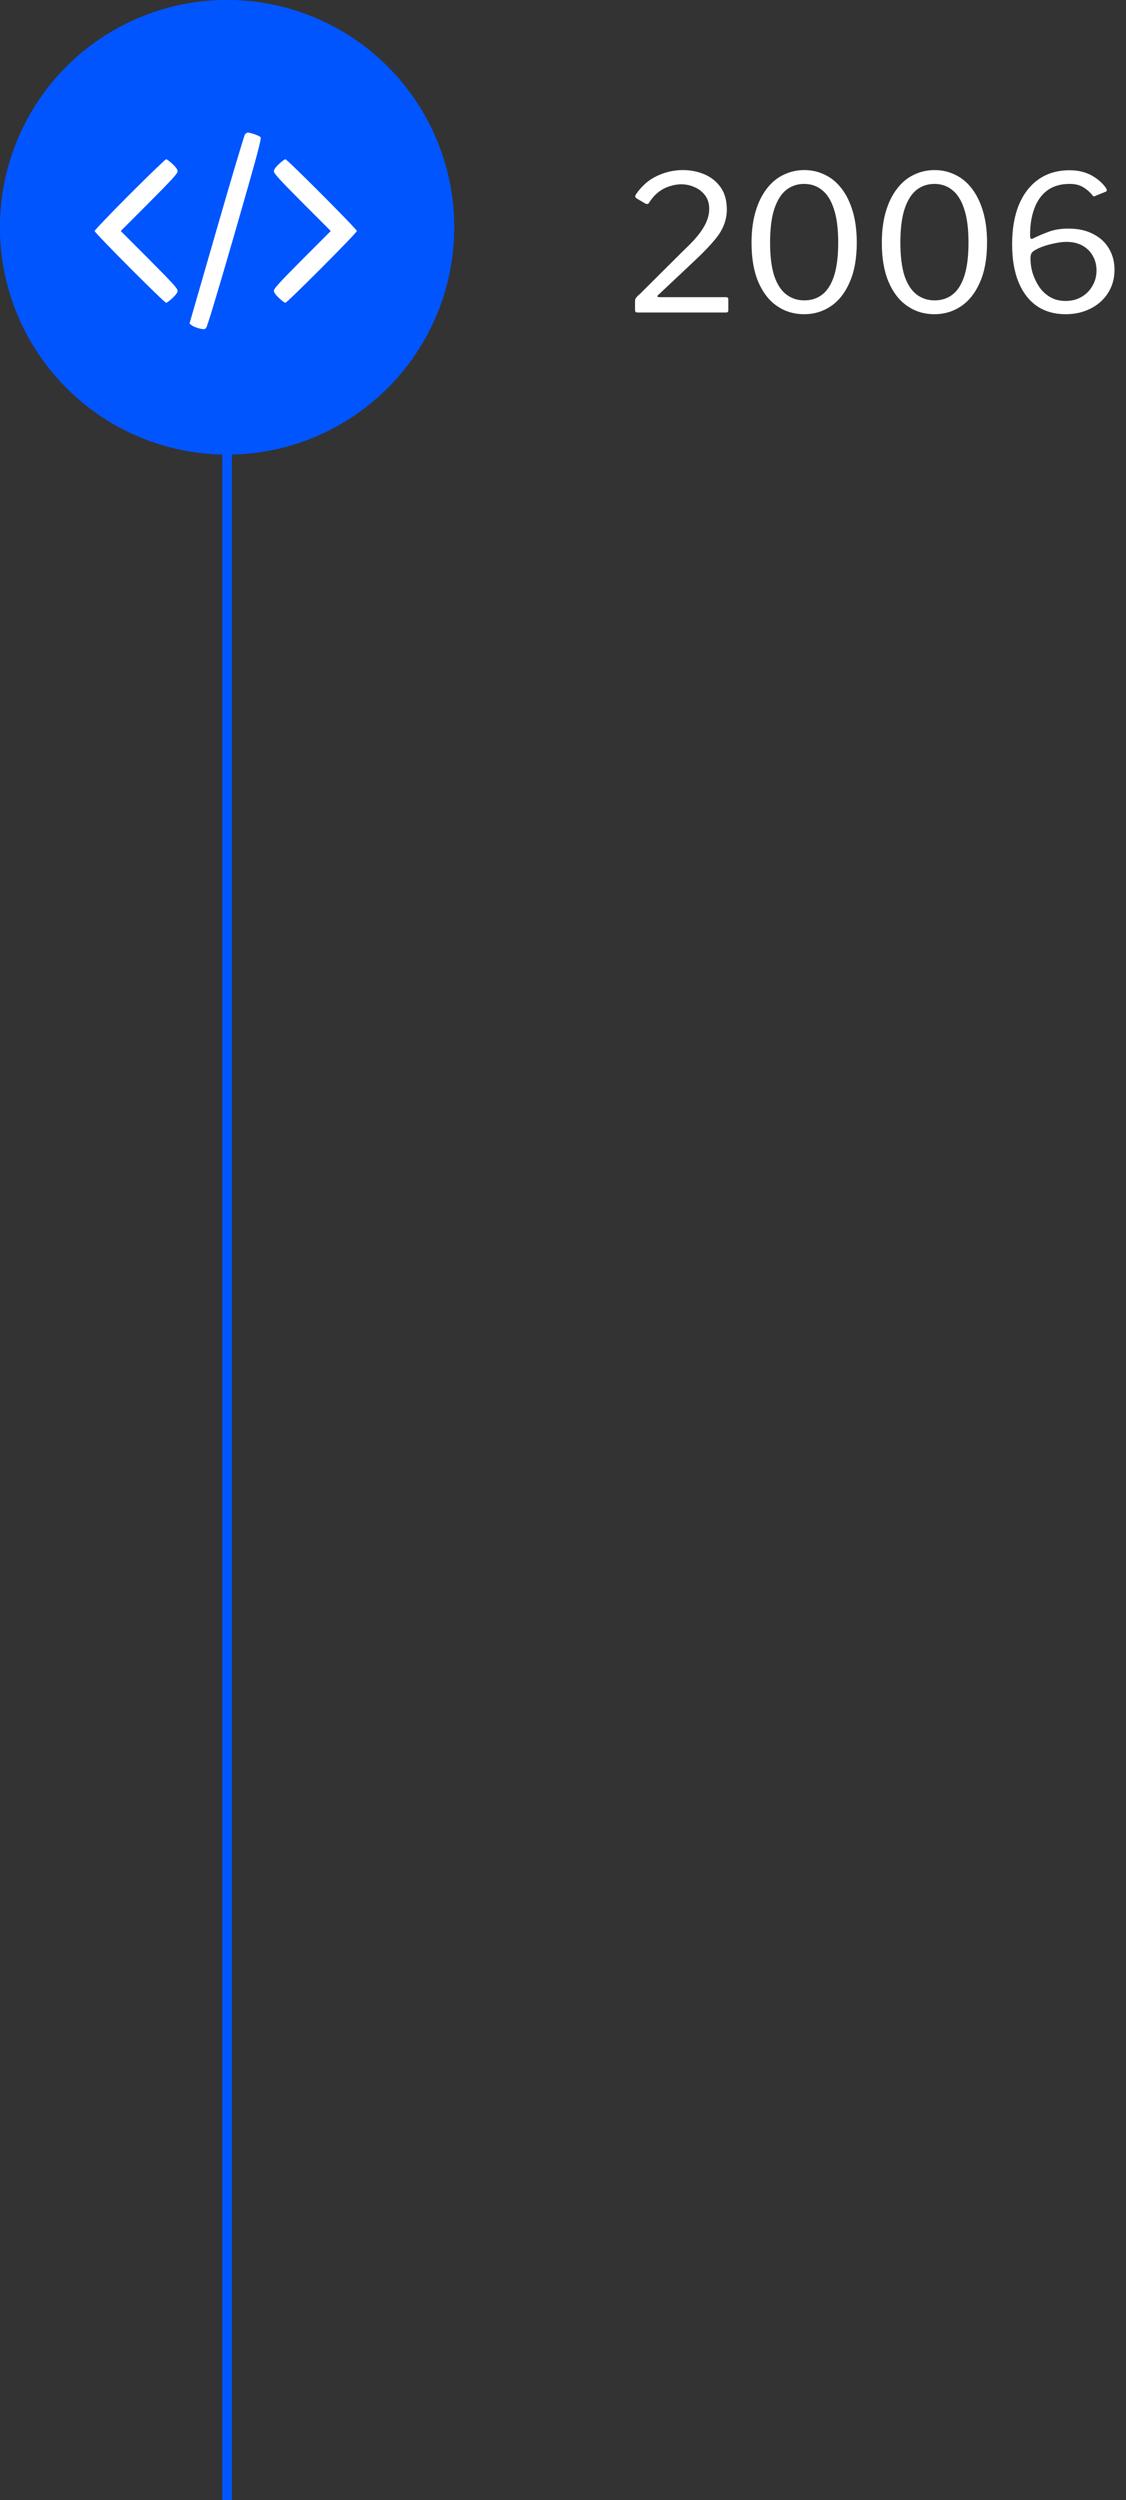 <svg xmlns="http://www.w3.org/2000/svg" width="119" height="264" viewBox="0 0 119 264" fill="none"><rect x="0" y="0" width="119" height="264" fill="#333333" stroke="none"/><path d="M71.913 26.78C72.473 26.247 72.946 25.773 73.333 25.36C73.719 24.933 74.026 24.54 74.253 24.18C74.493 23.807 74.666 23.453 74.773 23.12C74.893 22.773 74.953 22.42 74.953 22.06C74.953 21.487 74.806 21.007 74.513 20.62C74.219 20.233 73.846 19.947 73.393 19.76C72.953 19.56 72.486 19.46 71.993 19.46C71.606 19.46 71.206 19.527 70.793 19.66C70.379 19.78 69.98 19.987 69.593 20.28C69.219 20.573 68.879 20.96 68.573 21.44C68.546 21.493 68.493 21.527 68.413 21.54C68.346 21.553 68.266 21.533 68.173 21.48L67.293 20.96C67.2 20.893 67.146 20.827 67.133 20.76C67.133 20.68 67.159 20.6 67.213 20.52C67.826 19.627 68.566 18.98 69.433 18.58C70.313 18.167 71.219 17.96 72.153 17.96C72.993 17.96 73.766 18.113 74.473 18.42C75.18 18.727 75.746 19.187 76.173 19.8C76.6 20.413 76.813 21.187 76.813 22.12C76.813 22.707 76.706 23.26 76.493 23.78C76.293 24.3 75.953 24.84 75.473 25.4C75.006 25.96 74.379 26.613 73.593 27.36L69.573 31.14C69.493 31.193 69.46 31.247 69.473 31.3C69.499 31.353 69.573 31.38 69.693 31.38H76.713C76.886 31.38 76.973 31.453 76.973 31.6V32.76C76.973 32.84 76.953 32.9 76.913 32.94C76.886 32.98 76.82 33 76.713 33H67.433C67.313 33 67.226 32.98 67.173 32.94C67.133 32.9 67.113 32.813 67.113 32.68V31.86C67.113 31.767 67.12 31.687 67.133 31.62C67.159 31.54 67.213 31.453 67.293 31.36C67.373 31.267 67.493 31.153 67.653 31.02L71.913 26.78ZM85.005 17.96C85.792 17.96 86.519 18.127 87.186 18.46C87.865 18.78 88.452 19.267 88.945 19.92C89.452 20.573 89.846 21.38 90.126 22.34C90.406 23.287 90.546 24.38 90.546 25.62C90.546 27.273 90.299 28.66 89.805 29.78C89.326 30.9 88.665 31.747 87.826 32.32C86.986 32.893 86.039 33.18 84.986 33.18C83.919 33.18 82.966 32.893 82.126 32.32C81.285 31.747 80.626 30.9 80.145 29.78C79.665 28.66 79.425 27.28 79.425 25.64C79.425 24.4 79.566 23.307 79.846 22.36C80.126 21.4 80.519 20.593 81.025 19.94C81.532 19.273 82.126 18.78 82.805 18.46C83.486 18.127 84.219 17.96 85.005 17.96ZM85.005 31.72C85.739 31.72 86.372 31.513 86.906 31.1C87.439 30.687 87.852 30.033 88.145 29.14C88.439 28.233 88.585 27.06 88.585 25.62C88.585 24.153 88.432 22.967 88.126 22.06C87.832 21.153 87.412 20.487 86.865 20.06C86.332 19.633 85.706 19.42 84.986 19.42C84.266 19.42 83.632 19.633 83.085 20.06C82.552 20.487 82.132 21.16 81.826 22.08C81.532 22.987 81.385 24.167 81.385 25.62C81.385 27.06 81.532 28.233 81.826 29.14C82.132 30.033 82.559 30.687 83.106 31.1C83.652 31.513 84.285 31.72 85.005 31.72ZM98.775 17.96C99.562 17.96 100.288 18.127 100.955 18.46C101.635 18.78 102.222 19.267 102.715 19.92C103.222 20.573 103.615 21.38 103.895 22.34C104.175 23.287 104.315 24.38 104.315 25.62C104.315 27.273 104.068 28.66 103.575 29.78C103.095 30.9 102.435 31.747 101.595 32.32C100.755 32.893 99.808 33.18 98.755 33.18C97.688 33.18 96.735 32.893 95.895 32.32C95.055 31.747 94.395 30.9 93.915 29.78C93.435 28.66 93.195 27.28 93.195 25.64C93.195 24.4 93.335 23.307 93.615 22.36C93.895 21.4 94.288 20.593 94.795 19.94C95.302 19.273 95.895 18.78 96.575 18.46C97.255 18.127 97.988 17.96 98.775 17.96ZM98.775 31.72C99.508 31.72 100.142 31.513 100.675 31.1C101.208 30.687 101.622 30.033 101.915 29.14C102.208 28.233 102.355 27.06 102.355 25.62C102.355 24.153 102.202 22.967 101.895 22.06C101.602 21.153 101.182 20.487 100.635 20.06C100.102 19.633 99.475 19.42 98.755 19.42C98.035 19.42 97.402 19.633 96.855 20.06C96.322 20.487 95.902 21.16 95.595 22.08C95.302 22.987 95.155 24.167 95.155 25.62C95.155 27.06 95.302 28.233 95.595 29.14C95.902 30.033 96.328 30.687 96.875 31.1C97.422 31.513 98.055 31.72 98.775 31.72ZM113.025 17.98C113.531 17.98 113.985 18.033 114.385 18.14C114.785 18.247 115.145 18.393 115.465 18.58C115.785 18.767 116.065 18.973 116.305 19.2C116.558 19.427 116.765 19.667 116.925 19.92C116.951 19.973 116.965 20.033 116.965 20.1C116.978 20.153 116.945 20.2 116.865 20.24L115.725 20.7C115.658 20.74 115.598 20.747 115.545 20.72C115.491 20.68 115.451 20.633 115.425 20.58C115.131 20.233 114.798 19.953 114.425 19.74C114.065 19.527 113.605 19.42 113.045 19.42C112.085 19.42 111.291 19.653 110.665 20.12C110.051 20.587 109.598 21.227 109.305 22.04C109.011 22.84 108.865 23.747 108.865 24.76C108.865 24.973 108.885 25.113 108.925 25.18C108.965 25.247 109.065 25.24 109.225 25.16C109.731 24.907 110.278 24.673 110.865 24.46C111.451 24.247 112.138 24.14 112.925 24.14C113.951 24.14 114.825 24.333 115.545 24.72C116.278 25.093 116.831 25.607 117.205 26.26C117.591 26.913 117.785 27.653 117.785 28.48C117.785 29.413 117.551 30.24 117.085 30.96C116.631 31.667 116.011 32.213 115.225 32.6C114.451 32.987 113.585 33.18 112.625 33.18C111.451 33.18 110.438 32.893 109.585 32.32C108.745 31.733 108.098 30.893 107.645 29.8C107.191 28.693 106.965 27.36 106.965 25.8C106.965 24.173 107.205 22.78 107.685 21.62C108.178 20.447 108.878 19.547 109.785 18.92C110.691 18.293 111.771 17.98 113.025 17.98ZM112.705 25.54C112.358 25.54 111.965 25.587 111.525 25.68C111.098 25.76 110.691 25.867 110.305 26C109.918 26.133 109.585 26.287 109.305 26.46C109.145 26.567 109.038 26.68 108.985 26.8C108.931 26.907 108.905 27.08 108.905 27.32C108.905 27.8 108.978 28.3 109.125 28.82C109.285 29.327 109.511 29.807 109.805 30.26C110.111 30.713 110.498 31.08 110.965 31.36C111.431 31.64 111.985 31.78 112.625 31.78C113.251 31.78 113.805 31.64 114.285 31.36C114.778 31.08 115.165 30.693 115.445 30.2C115.738 29.707 115.885 29.16 115.885 28.56C115.885 28 115.758 27.493 115.505 27.04C115.251 26.573 114.885 26.207 114.405 25.94C113.925 25.673 113.358 25.54 112.705 25.54Z" fill="white"></path><line x1="23.997" y1="19.998" x2="23.997" y2="264.001" stroke="#0055FF"></line><circle cx="24" cy="24" r="24" fill="#0055FF"></circle><path d="M25.894 14.184C25.807 14.292 24.454 18.829 22.884 24.275L20.026 34.171L20.264 34.355C20.394 34.463 20.751 34.604 21.054 34.68C21.552 34.799 21.628 34.799 21.79 34.615C21.91 34.496 23.122 30.446 24.833 24.535C27.182 16.382 27.659 14.628 27.54 14.487C27.421 14.336 26.479 14 26.186 14C26.11 14 25.98 14.087 25.894 14.184Z" fill="white"></path><path d="M13.703 20.529C11.667 22.564 10 24.307 10 24.394C10 24.589 17.362 31.973 17.557 31.973C17.633 31.973 17.936 31.745 18.229 31.475C18.608 31.118 18.77 30.879 18.77 30.695C18.77 30.468 18.142 29.786 15.771 27.404L12.761 24.394L15.771 21.384C18.142 19.002 18.77 18.32 18.77 18.093C18.77 17.909 18.608 17.67 18.229 17.313C17.936 17.042 17.633 16.815 17.557 16.815C17.482 16.815 15.749 18.482 13.703 20.529Z" fill="white"></path><path d="M29.489 17.313C29.11 17.67 28.948 17.909 28.948 18.093C28.948 18.32 29.576 19.002 31.947 21.384L34.956 24.394L31.947 27.404C29.576 29.786 28.948 30.468 28.948 30.695C28.948 30.879 29.11 31.118 29.489 31.475C29.781 31.745 30.084 31.973 30.16 31.973C30.355 31.973 37.717 24.589 37.717 24.394C37.717 24.199 30.355 16.815 30.16 16.815C30.084 16.815 29.781 17.042 29.489 17.313Z" fill="white"></path><line x1="23.997" y1="19.998" x2="23.997" y2="264.001" stroke="#0055FF"></line><circle cx="24" cy="24" r="24" fill="#0055FF"></circle><path d="M25.894 14.184C25.807 14.292 24.454 18.829 22.884 24.275L20.026 34.171L20.264 34.355C20.394 34.463 20.751 34.604 21.054 34.68C21.552 34.799 21.628 34.799 21.79 34.615C21.91 34.496 23.122 30.446 24.833 24.535C27.182 16.382 27.659 14.628 27.54 14.487C27.421 14.336 26.479 14 26.186 14C26.11 14 25.98 14.087 25.894 14.184Z" fill="white"></path><path d="M13.703 20.529C11.667 22.564 10 24.307 10 24.394C10 24.589 17.362 31.973 17.557 31.973C17.633 31.973 17.936 31.745 18.229 31.475C18.608 31.118 18.77 30.879 18.77 30.695C18.77 30.468 18.142 29.786 15.771 27.404L12.761 24.394L15.771 21.384C18.142 19.002 18.77 18.32 18.77 18.093C18.77 17.909 18.608 17.67 18.229 17.313C17.936 17.042 17.633 16.815 17.557 16.815C17.482 16.815 15.749 18.482 13.703 20.529Z" fill="white"></path><path d="M29.489 17.313C29.11 17.67 28.948 17.909 28.948 18.093C28.948 18.32 29.576 19.002 31.947 21.384L34.956 24.394L31.947 27.404C29.576 29.786 28.948 30.468 28.948 30.695C28.948 30.879 29.11 31.118 29.489 31.475C29.781 31.745 30.084 31.973 30.16 31.973C30.355 31.973 37.717 24.589 37.717 24.394C37.717 24.199 30.355 16.815 30.16 16.815C30.084 16.815 29.781 17.042 29.489 17.313Z" fill="white"></path></svg>